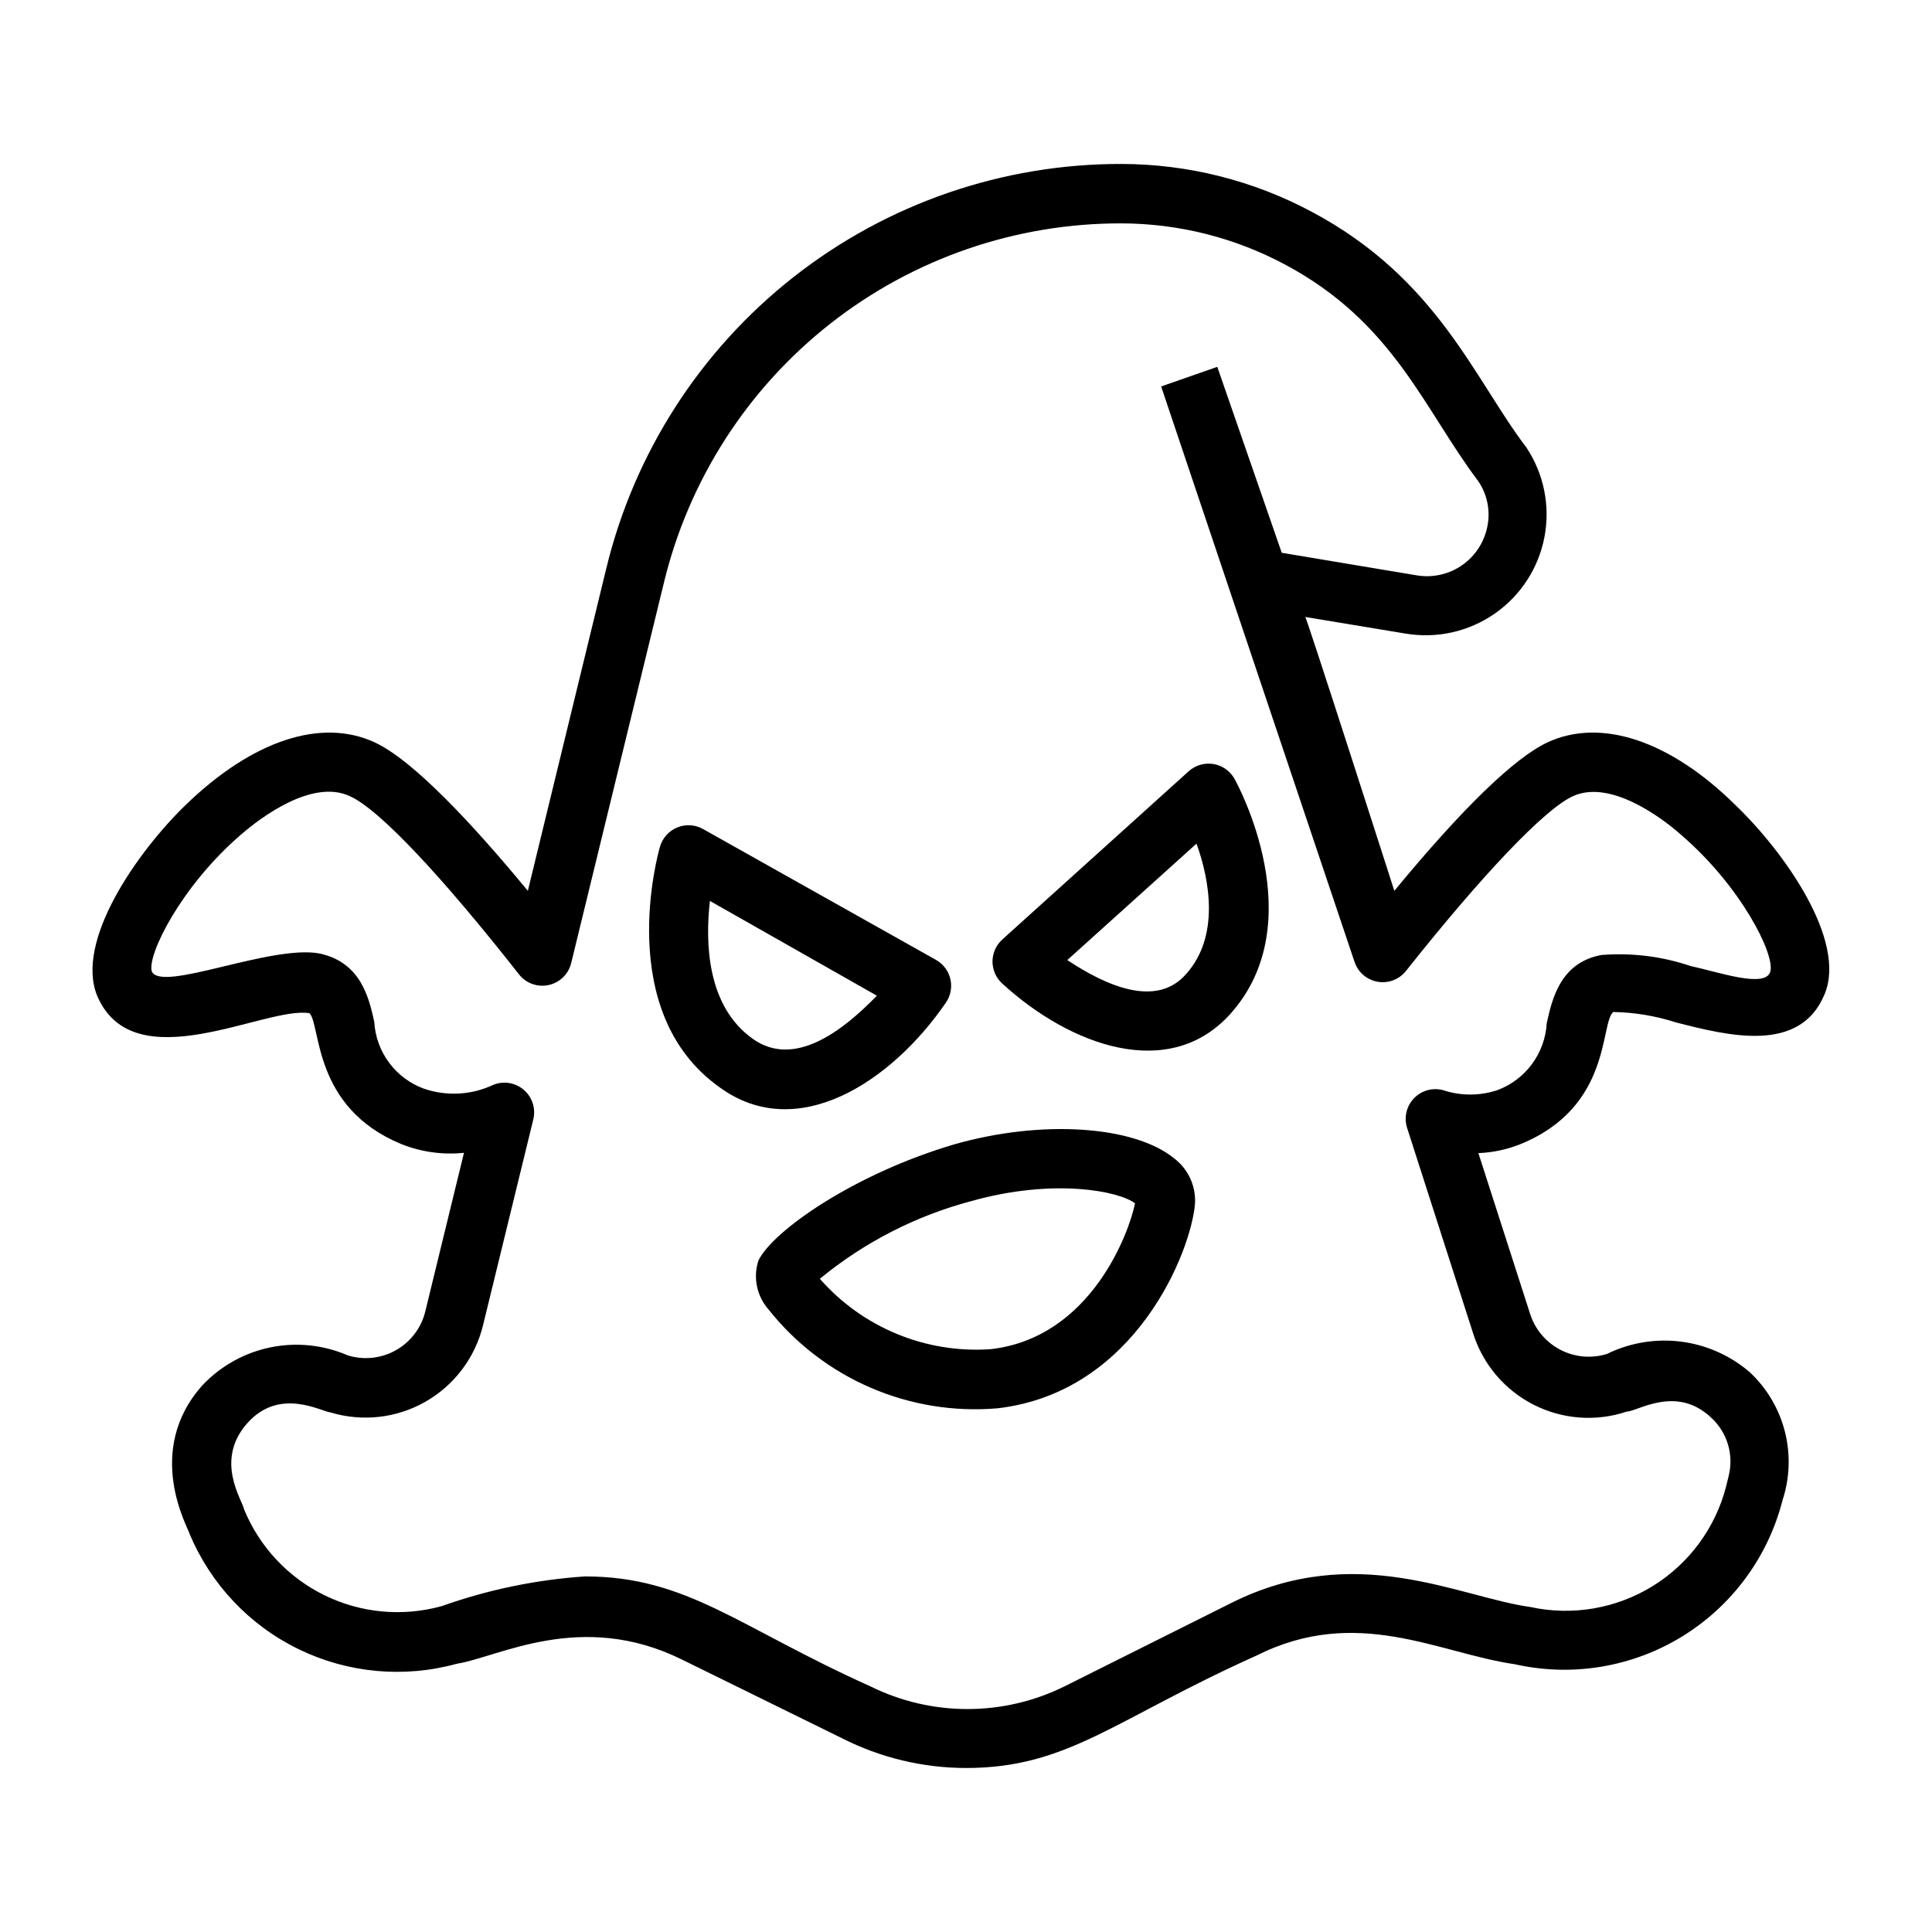 <?xml version="1.0" encoding="UTF-8"?>
<!-- Uploaded to: ICON Repo, www.iconrepo.com, Generator: ICON Repo Mixer Tools -->
<svg fill="#000000" width="800px" height="800px" version="1.1" viewBox="144 144 512 512" xmlns="http://www.w3.org/2000/svg">
 <g>
  <path d="m458.96 348.44-49.359 44.555c-1.641 1.492-2.578 3.606-2.578 5.824s0.938 4.336 2.578 5.828c17.949 16.453 44.32 26.215 60.613 7.871 21.492-24.246 1.812-60.613 0.945-62.109-1.172-2.106-3.242-3.559-5.621-3.941-2.379-0.387-4.805 0.344-6.578 1.973zm-0.629 53.688c-7.871 9.055-21.176 3.148-31.488-3.699l34.242-30.859c3.465 9.602 6.219 24.559-2.754 34.559z"/>
  <path d="m394.64 409.76c1.266-1.812 1.715-4.07 1.238-6.223-0.48-2.156-1.844-4.012-3.758-5.113l-61.797-34.715 0.004-0.004c-2.094-1.176-4.606-1.336-6.828-0.43s-3.91 2.773-4.586 5.074c-0.551 1.812-12.281 43.848 15.742 63.762 20.625 15.117 45.66-1.492 59.984-22.352zm-51.168 9.523c-12.203-8.66-12.594-25.586-11.336-36.527l44.242 25.113c-9.289 9.602-22.043 19.207-32.906 11.414z"/>
  <path d="m397.01 447.23c-26.766 7.871-48.336 23.066-52.035 30.859-1.438 4.473-0.422 9.375 2.676 12.91 14.551 18.367 37.348 28.215 60.695 26.215 36.762-4.25 51.406-41.879 52.348-54.316v-0.004c0.238-4.668-1.855-9.148-5.59-11.965-10.703-8.66-35.109-10.234-58.094-3.699zm9.523 54.316c-17.172 1.195-33.918-5.707-45.262-18.656 11.703-9.633 25.34-16.641 39.988-20.547 22.043-6.219 39.359-2.676 43.531 0.551-1.414 7.242-11.414 35.582-38.258 38.652z"/>
  <path d="m554.13 340.72c-8.738 4.094-22.434 17.32-40.621 39.359 0 0-23.617-73.684-23.617-72.578l26.609 4.41v-0.004c8.258 1.391 16.73-0.504 23.605-5.281s11.609-12.059 13.184-20.281c1.578-8.223-0.129-16.734-4.75-23.715-13.855-18.184-23.617-44.793-56.914-62.504-15.5-8.289-32.801-12.641-50.383-12.676-31.5-0.07-62.105 10.469-86.883 29.922-24.777 19.449-42.285 46.68-49.695 77.297l-20.781 85.41c-14.168-17.16-30.23-34.559-40.621-39.359-14.168-6.535-32.434-0.473-50.066 16.609-12.75 12.359-29.363 35.977-23.457 50.539 9.684 22.828 44.633 2.676 56.285 4.644 3.07 3.227 0.785 25.031 24.402 34.715 5.246 2.078 10.918 2.863 16.531 2.281l-10.234 41.957v0.004c-1.039 4.359-3.84 8.09-7.731 10.312-3.894 2.223-8.531 2.734-12.812 1.414-6.449-2.797-13.605-3.539-20.492-2.133-6.887 1.41-13.172 4.902-18.004 10.008-15.742 17.555-3.699 38.023-3.465 39.359 5.59 13.383 15.871 24.273 28.914 30.621 13.043 6.348 27.953 7.719 41.934 3.859 11.02-1.73 32.906-14.328 59.672-1.102l42.43 20.859c10.176 5.16 21.418 7.856 32.828 7.871 27.078 0 39.359-12.91 76.91-29.758 26.766-13.461 48.336-0.629 68.645 2.281l-0.004 0.004c15.152 3.387 31.027 0.734 44.258-7.394 13.227-8.129 22.766-21.09 26.594-36.137 1.926-5.883 2.137-12.191 0.602-18.188-1.535-5.996-4.746-11.43-9.262-15.664-5.141-4.434-11.469-7.262-18.199-8.129-6.734-0.867-13.57 0.262-19.668 3.25-4.07 1.27-8.477 0.895-12.273-1.051-3.797-1.941-6.684-5.297-8.035-9.34l-13.777-42.824c3.809-0.148 7.562-0.945 11.102-2.363 24.324-9.84 21.098-32.117 24.641-35.031 5.641 0.094 11.238 1.023 16.609 2.758 13.855 3.543 32.828 8.344 39.359-7.398 6.062-14.25-10.707-37.863-23.617-50.223-17.316-17.086-35.582-23.148-49.75-16.613zm37.863 59.277c-7.594-2.562-15.629-3.551-23.613-2.914-10.941 2.047-13.066 11.73-14.484 18.105-0.227 3.902-1.582 7.652-3.902 10.797-2.32 3.144-5.508 5.547-9.168 6.914-4.676 1.555-9.73 1.555-14.406 0-2.777-0.738-5.738 0.098-7.723 2.18s-2.676 5.078-1.801 7.82l17.477 54.395c2.574 8.215 8.352 15.047 16.023 18.957 7.668 3.91 16.59 4.566 24.754 1.824 2.754 0 12.988-7.086 22.199 1.496 2.16 1.934 3.746 4.43 4.578 7.207 0.832 2.777 0.883 5.734 0.145 8.539l-0.629 2.598c-2.836 11-9.824 20.477-19.496 26.438-9.676 5.957-21.281 7.938-32.383 5.519-18.895-2.598-46.289-17.633-79.352-1.023l-44.082 22.043c-16.219 8.031-35.262 8.031-51.48 0-35.031-15.742-48.57-29.125-75.648-29.125h-0.004c-12.949 0.875-25.715 3.523-37.941 7.871-10.348 2.867-21.383 1.852-31.027-2.863s-17.23-12.797-21.324-22.723c-0.473-2.519-7.871-12.91 0.707-22.75 8.582-9.84 19.68-3.227 22.199-2.992l0.004 0.004c8.418 2.539 17.512 1.512 25.148-2.852 7.637-4.363 13.145-11.672 15.234-20.215l13.305-54.473c0.746-2.879-0.188-5.93-2.418-7.891-2.231-1.965-5.375-2.508-8.133-1.398-5.769 2.727-12.383 3.094-18.418 1.023-3.684-1.348-6.891-3.742-9.227-6.891-2.336-3.148-3.699-6.91-3.922-10.824-1.418-6.375-3.543-15.742-14.484-18.105-12.91-2.441-42.035 10.469-44.477 4.723-1.258-4.41 7.871-22.672 23.617-36.211 5.352-4.644 18.895-14.801 28.812-10.234 7.871 3.465 24.719 21.57 44.871 47.23l-0.004 0.004c1.859 2.379 4.914 3.484 7.867 2.848 2.949-0.637 5.277-2.906 5.988-5.84l24.562-100.76c6.566-27.203 22.109-51.398 44.117-68.684 22.012-17.281 49.203-26.641 77.188-26.566 15.078 0.039 29.918 3.766 43.219 10.863 28.891 15.352 36.918 38.414 51.246 57.387 2.644 3.84 3.453 8.652 2.207 13.145-1.043 3.918-3.508 7.309-6.914 9.504-3.406 2.199-7.508 3.047-11.508 2.383l-35.816-5.984-17.082-49.277-14.879 5.195 51.246 152.48c0.906 2.742 3.242 4.766 6.082 5.273 2.844 0.508 5.734-0.578 7.535-2.832 20.23-25.504 36.684-42.824 44.16-46.289 9.84-4.644 23.617 5.59 28.812 10.234 15.742 13.539 24.797 31.488 23.617 36.133-1.18 4.644-13.773 0.16-21.176-1.414z"/>
 </g>
</svg>